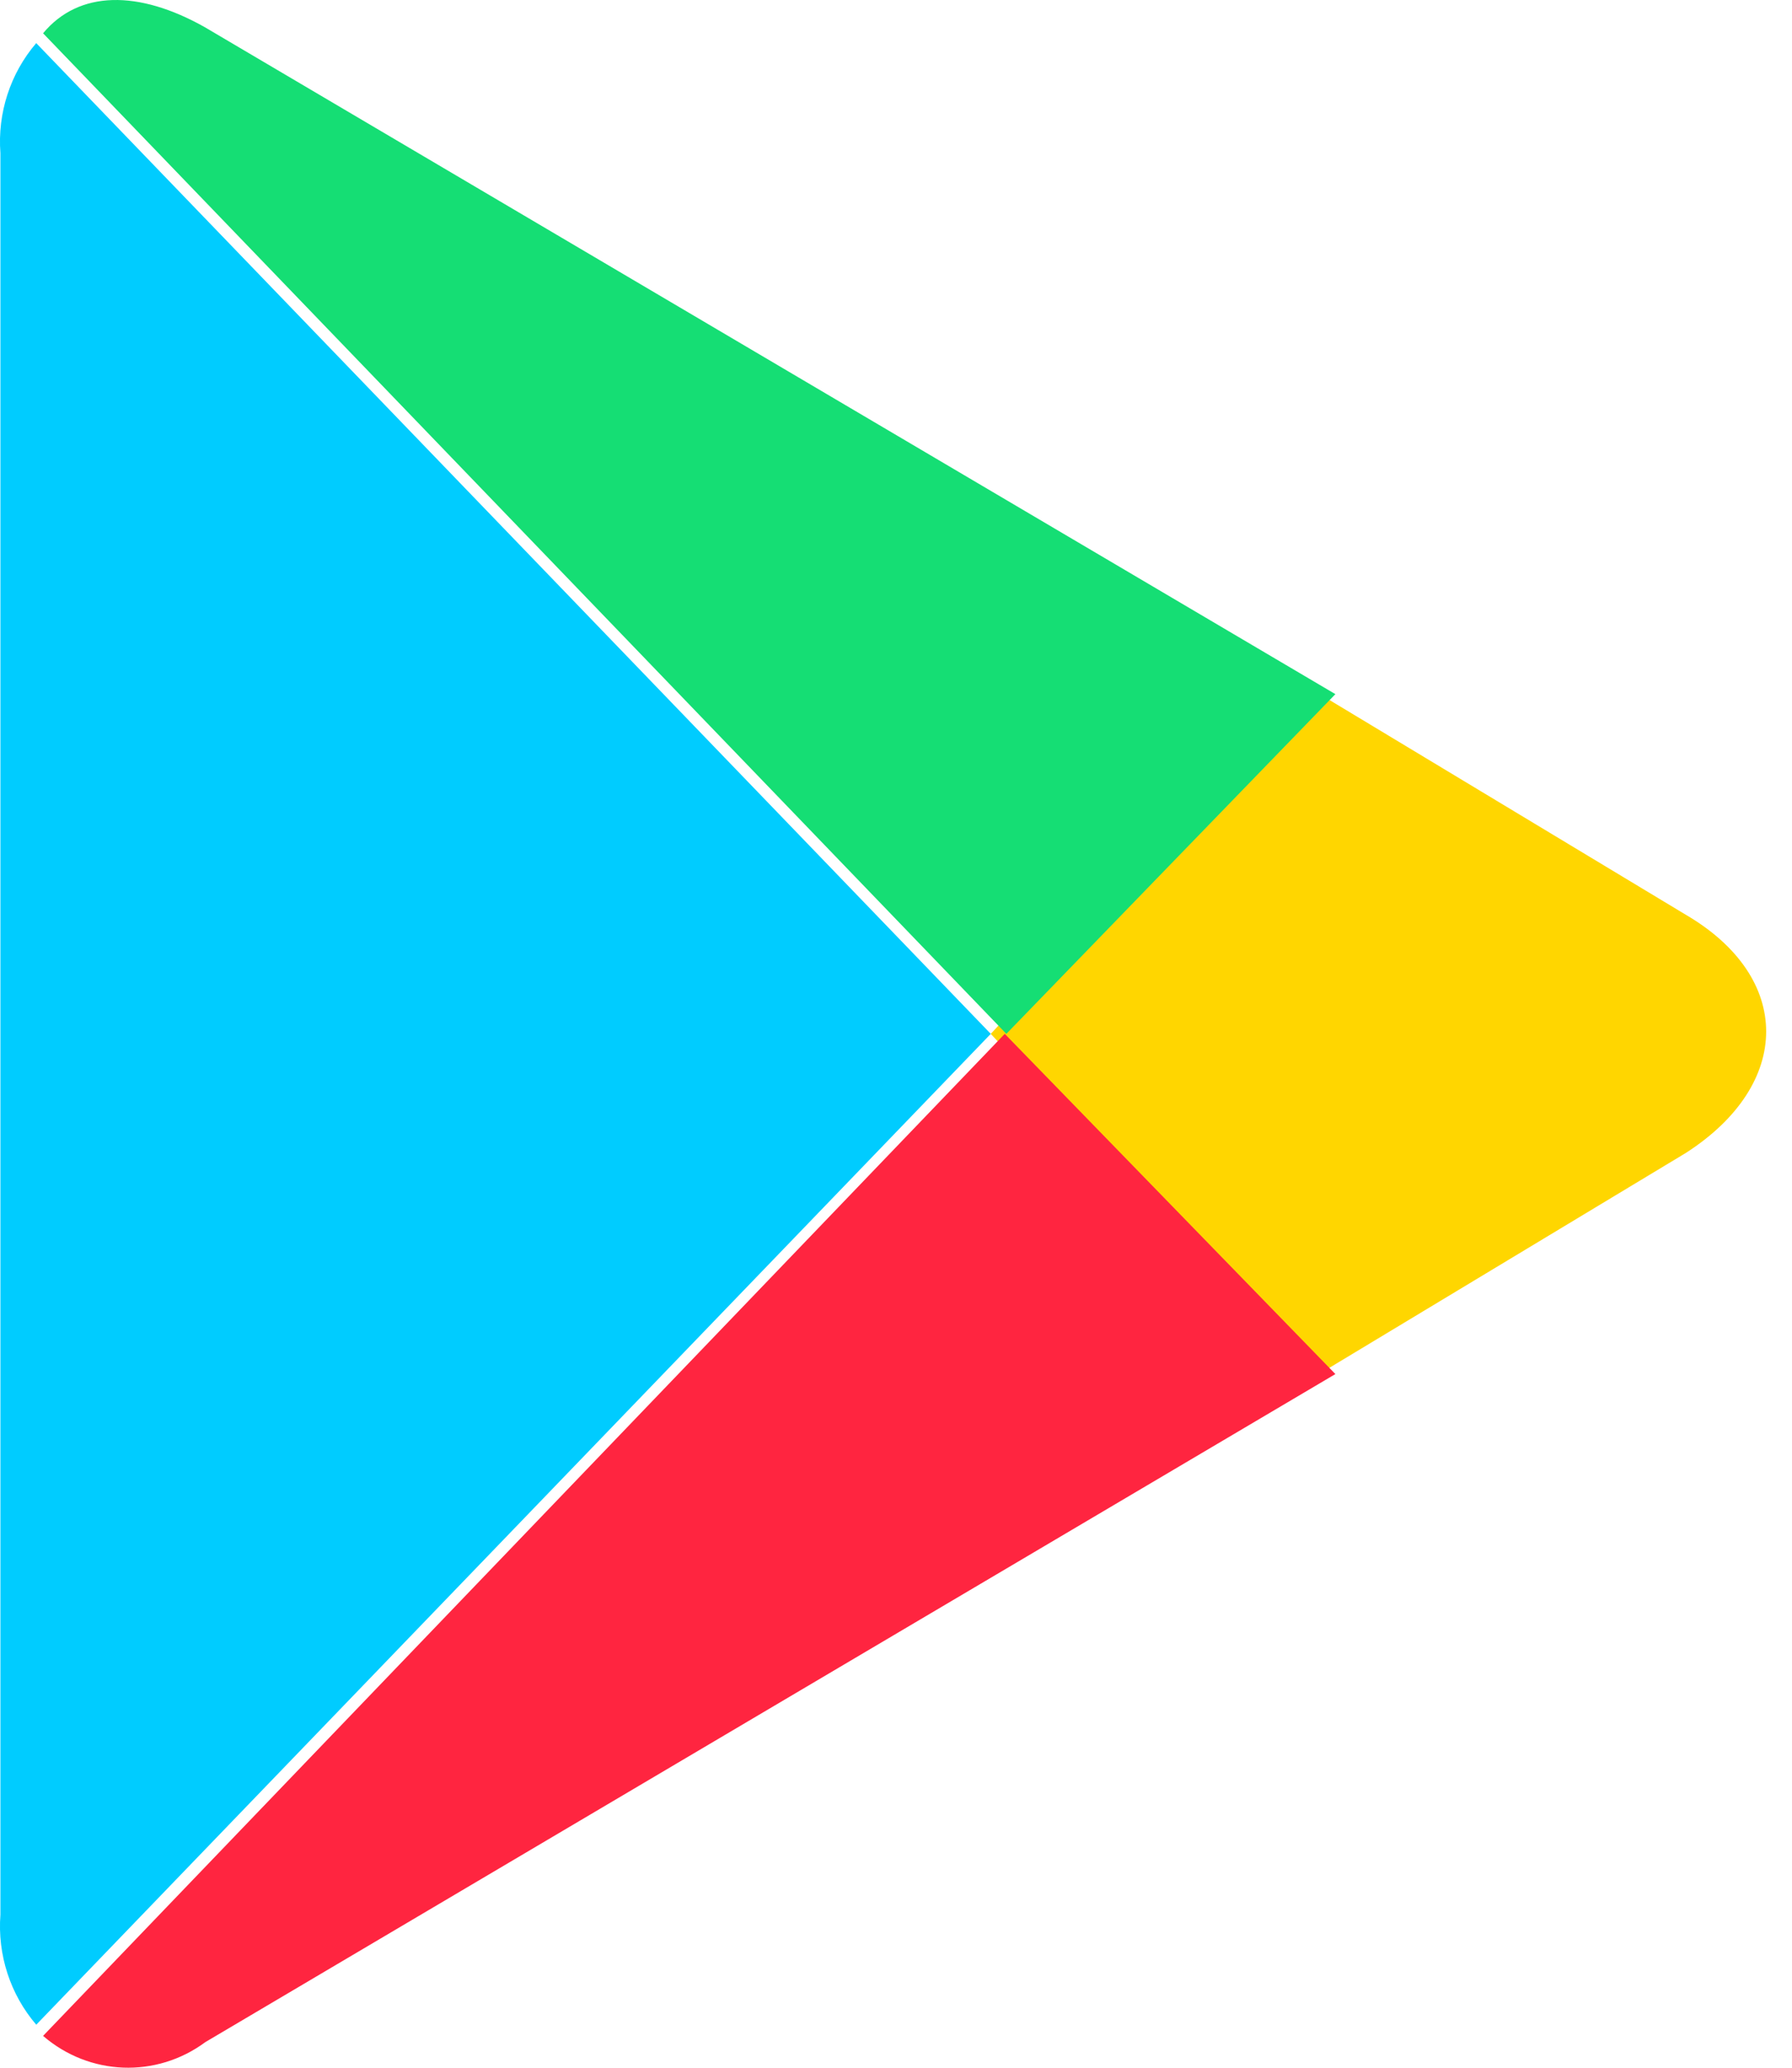 <svg xmlns="http://www.w3.org/2000/svg" width="26" height="30" viewBox="0 0 26 30">
    <g fill="none" fill-rule="evenodd">
        <g>
            <g>
                <g>
                    <path fill="#0CF" d="M.526.625c-.377.44-.564 1.015-.52 1.597V27.78c-.044.582.143 1.157.52 1.596L14.375 15 .525.625z" transform="translate(-350 -519) translate(274 510) translate(76 9)"/>
                    <path fill="#FFD600" d="M14.375 15l4.655-5 5.431 3.273c1.552.909 1.552 2.454 0 3.454L19.031 20l-4.656-5z" transform="translate(-350 -519) translate(274 510) translate(76 9)"/>
                    <path fill="#FF2540" d="M19.375 19.936L14.578 15 .625 29.538c.672.58 1.642.618 2.355.09l16.395-9.692z" transform="translate(-350 -519) translate(274 510) translate(76 9)"/>
                    <path fill="#15DE74" d="M19.375 10.071L2.969.393C2.014-.145 1.146-.145.625.483L14.601 15l4.774-4.929z" transform="translate(-350 -519) translate(274 510) translate(76 9)"/>
                </g>
            </g>
        </g>
    </g>
</svg>

